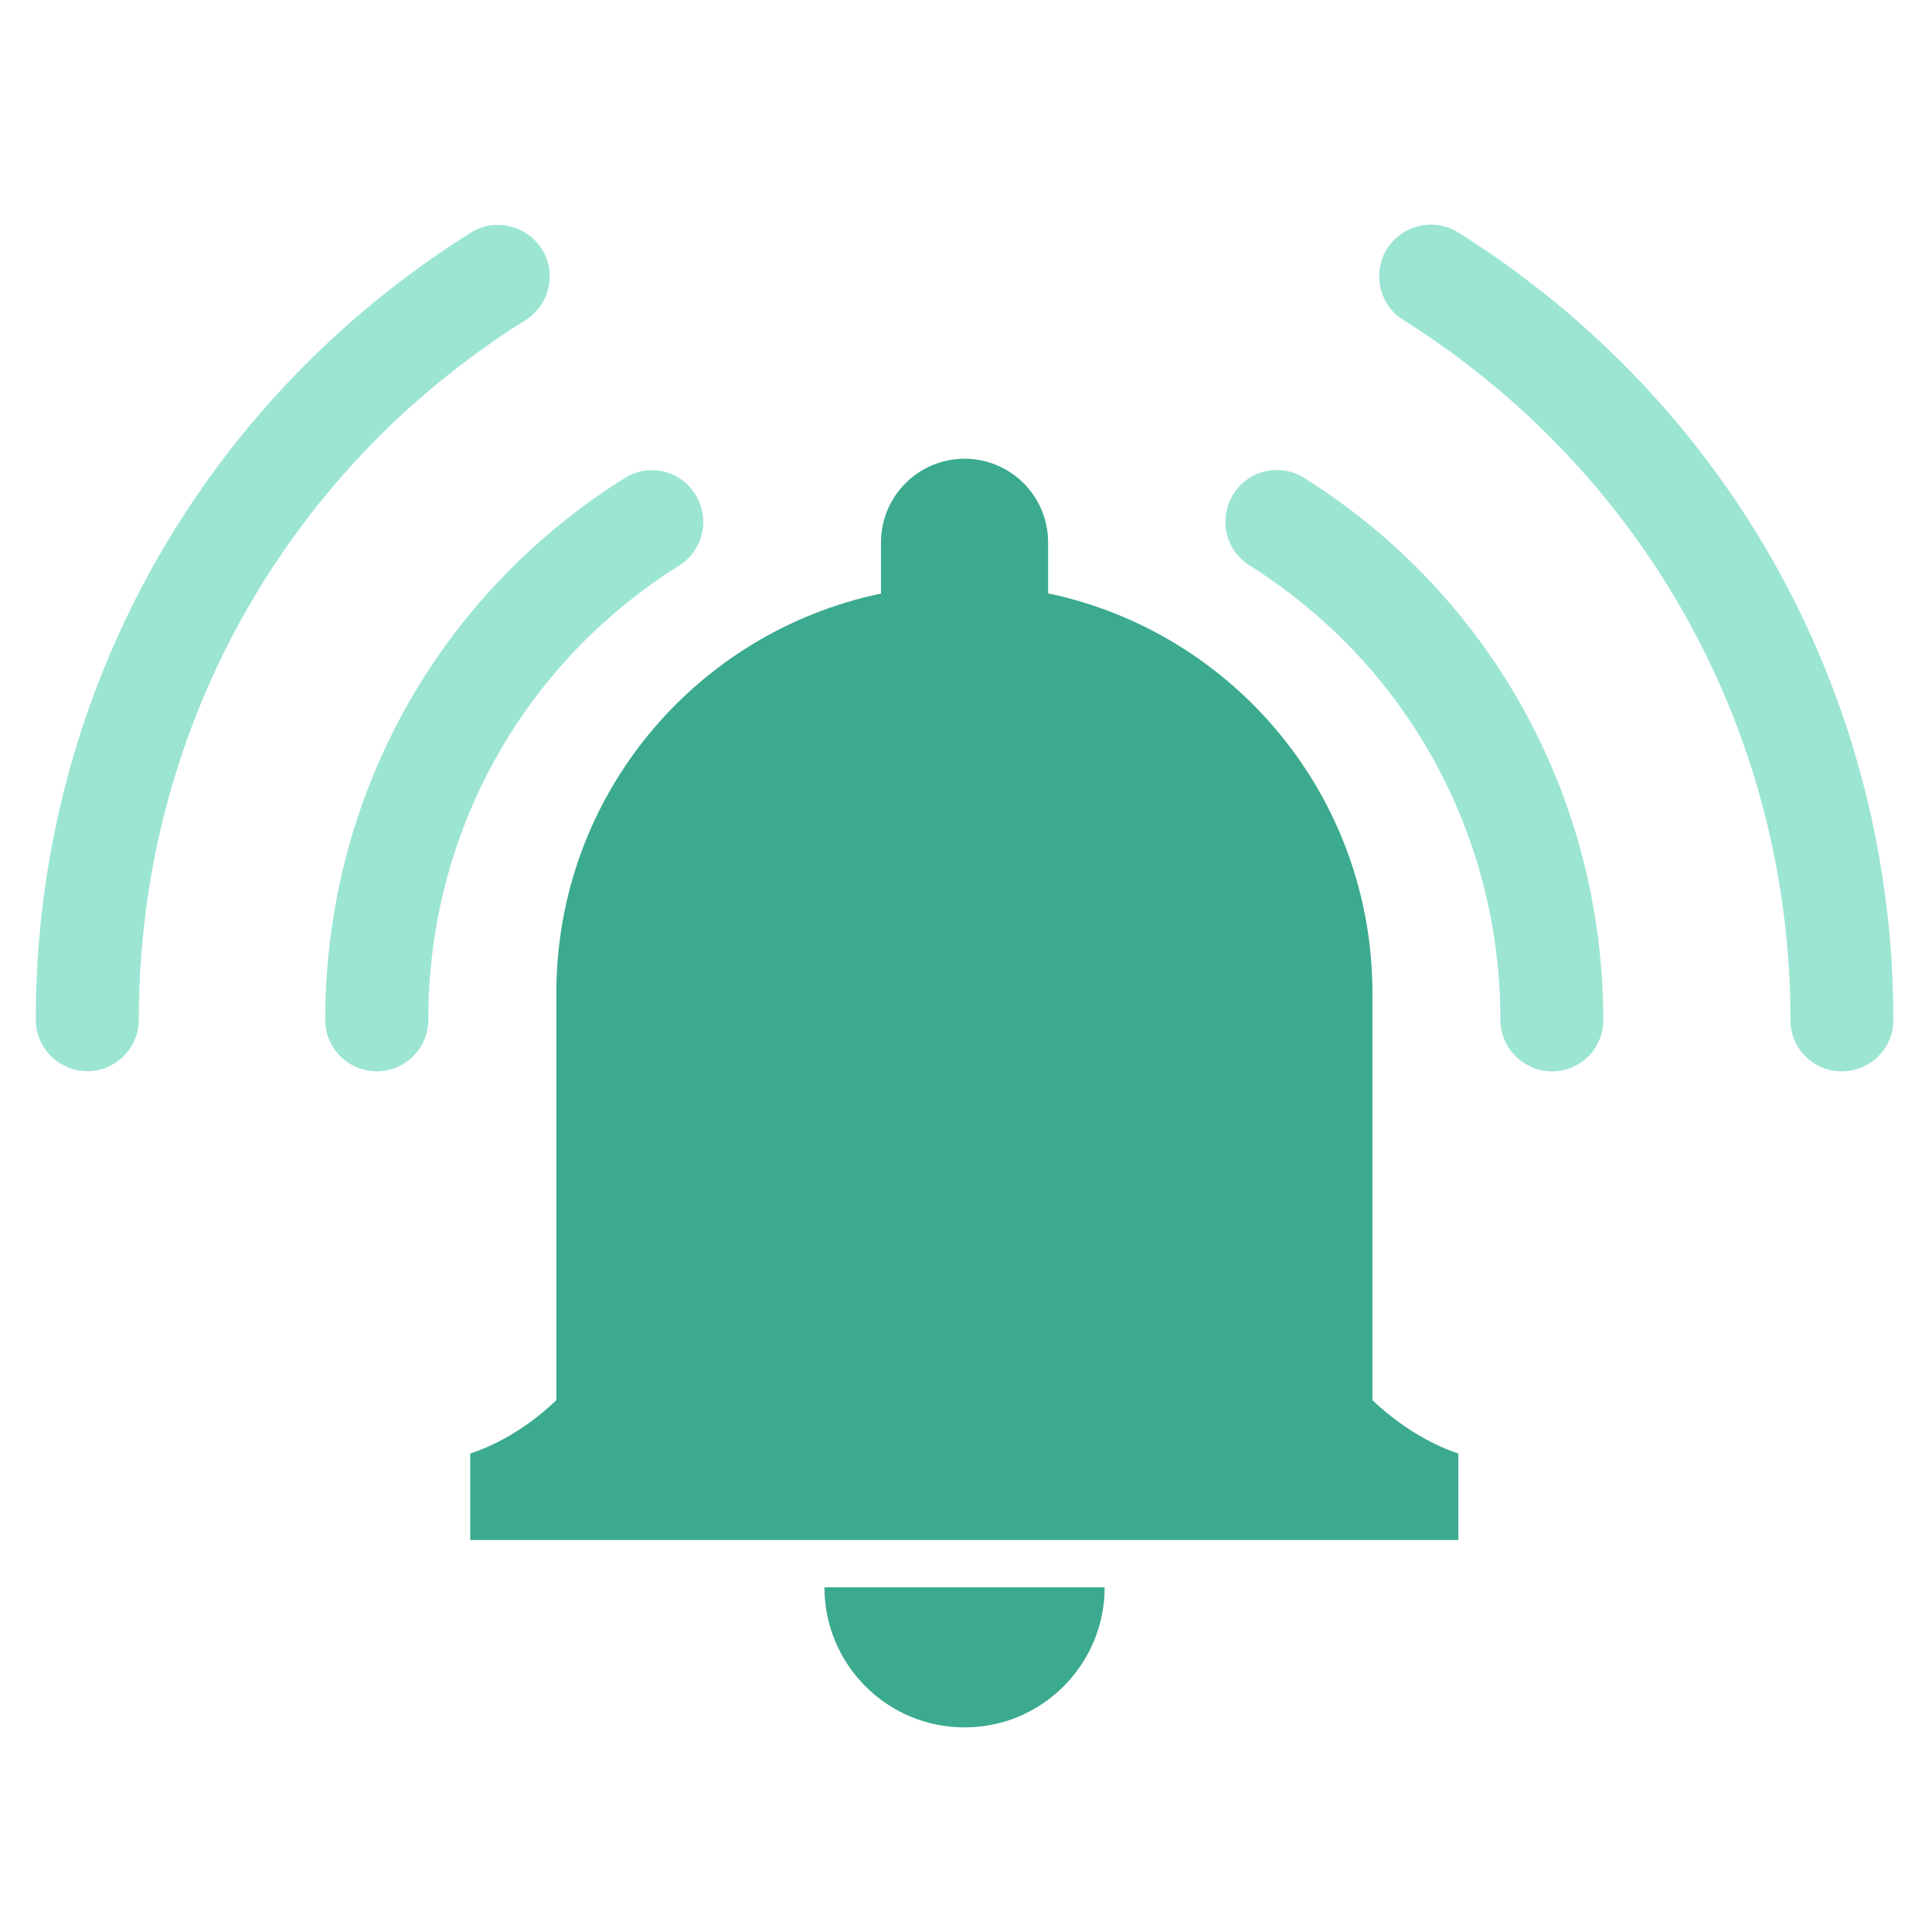 <?xml version="1.0" encoding="UTF-8"?>
<svg xmlns="http://www.w3.org/2000/svg" width="30" height="30" viewBox="0 0 30 30" fill="none">
  <path d="M21.311 15.42C21.311 12.364 19.152 9.817 16.275 9.214V8.423C16.275 7.703 15.692 7.123 14.978 7.123C14.26 7.123 13.68 7.706 13.68 8.423V9.217C10.796 9.817 8.639 12.364 8.639 15.42V21.741C7.975 22.383 7.302 22.569 7.302 22.569V23.914H22.645V22.569C22.645 22.569 21.978 22.38 21.311 21.741V15.42Z" fill="#3BAA8E"></path>
  <path d="M14.978 26.823C16.18 26.823 17.153 25.847 17.153 24.648H12.802C12.802 25.847 13.774 26.823 14.978 26.823Z" fill="#3BAA8E"></path>
  <path d="M10.553 8.778C10.919 8.542 11.034 8.05 10.795 7.675C10.567 7.303 10.075 7.186 9.697 7.425C6.781 9.256 5.05 12.4 5.05 15.839C5.05 16.278 5.411 16.636 5.85 16.636C6.289 16.636 6.651 16.278 6.651 15.839C6.648 12.952 8.104 10.312 10.553 8.778Z" fill="#9CE5D3"></path>
  <path d="M20.254 7.422C19.878 7.186 19.383 7.298 19.151 7.675C18.918 8.05 19.025 8.542 19.4 8.778C21.842 10.317 23.298 12.952 23.298 15.839C23.298 16.278 23.664 16.636 24.103 16.636C24.545 16.636 24.896 16.278 24.896 15.839C24.893 12.4 23.162 9.252 20.254 7.422Z" fill="#9CE5D3"></path>
  <path d="M8.166 4.967C8.534 4.734 8.65 4.236 8.414 3.867C8.175 3.495 7.68 3.378 7.308 3.614C3.077 6.273 0.555 10.841 0.555 15.834C0.555 16.273 0.916 16.633 1.358 16.633C1.794 16.633 2.156 16.273 2.156 15.834C2.152 11.395 4.394 7.327 8.166 4.967Z" fill="#9CE5D3"></path>
  <path d="M22.642 3.608C22.263 3.375 21.779 3.491 21.536 3.864C21.305 4.236 21.413 4.731 21.789 4.967C25.547 7.331 27.802 11.395 27.802 15.839C27.802 16.278 28.157 16.636 28.596 16.636C29.043 16.636 29.4 16.278 29.4 15.839C29.4 10.841 26.875 6.27 22.642 3.608Z" fill="#9CE5D3"></path>
</svg>
